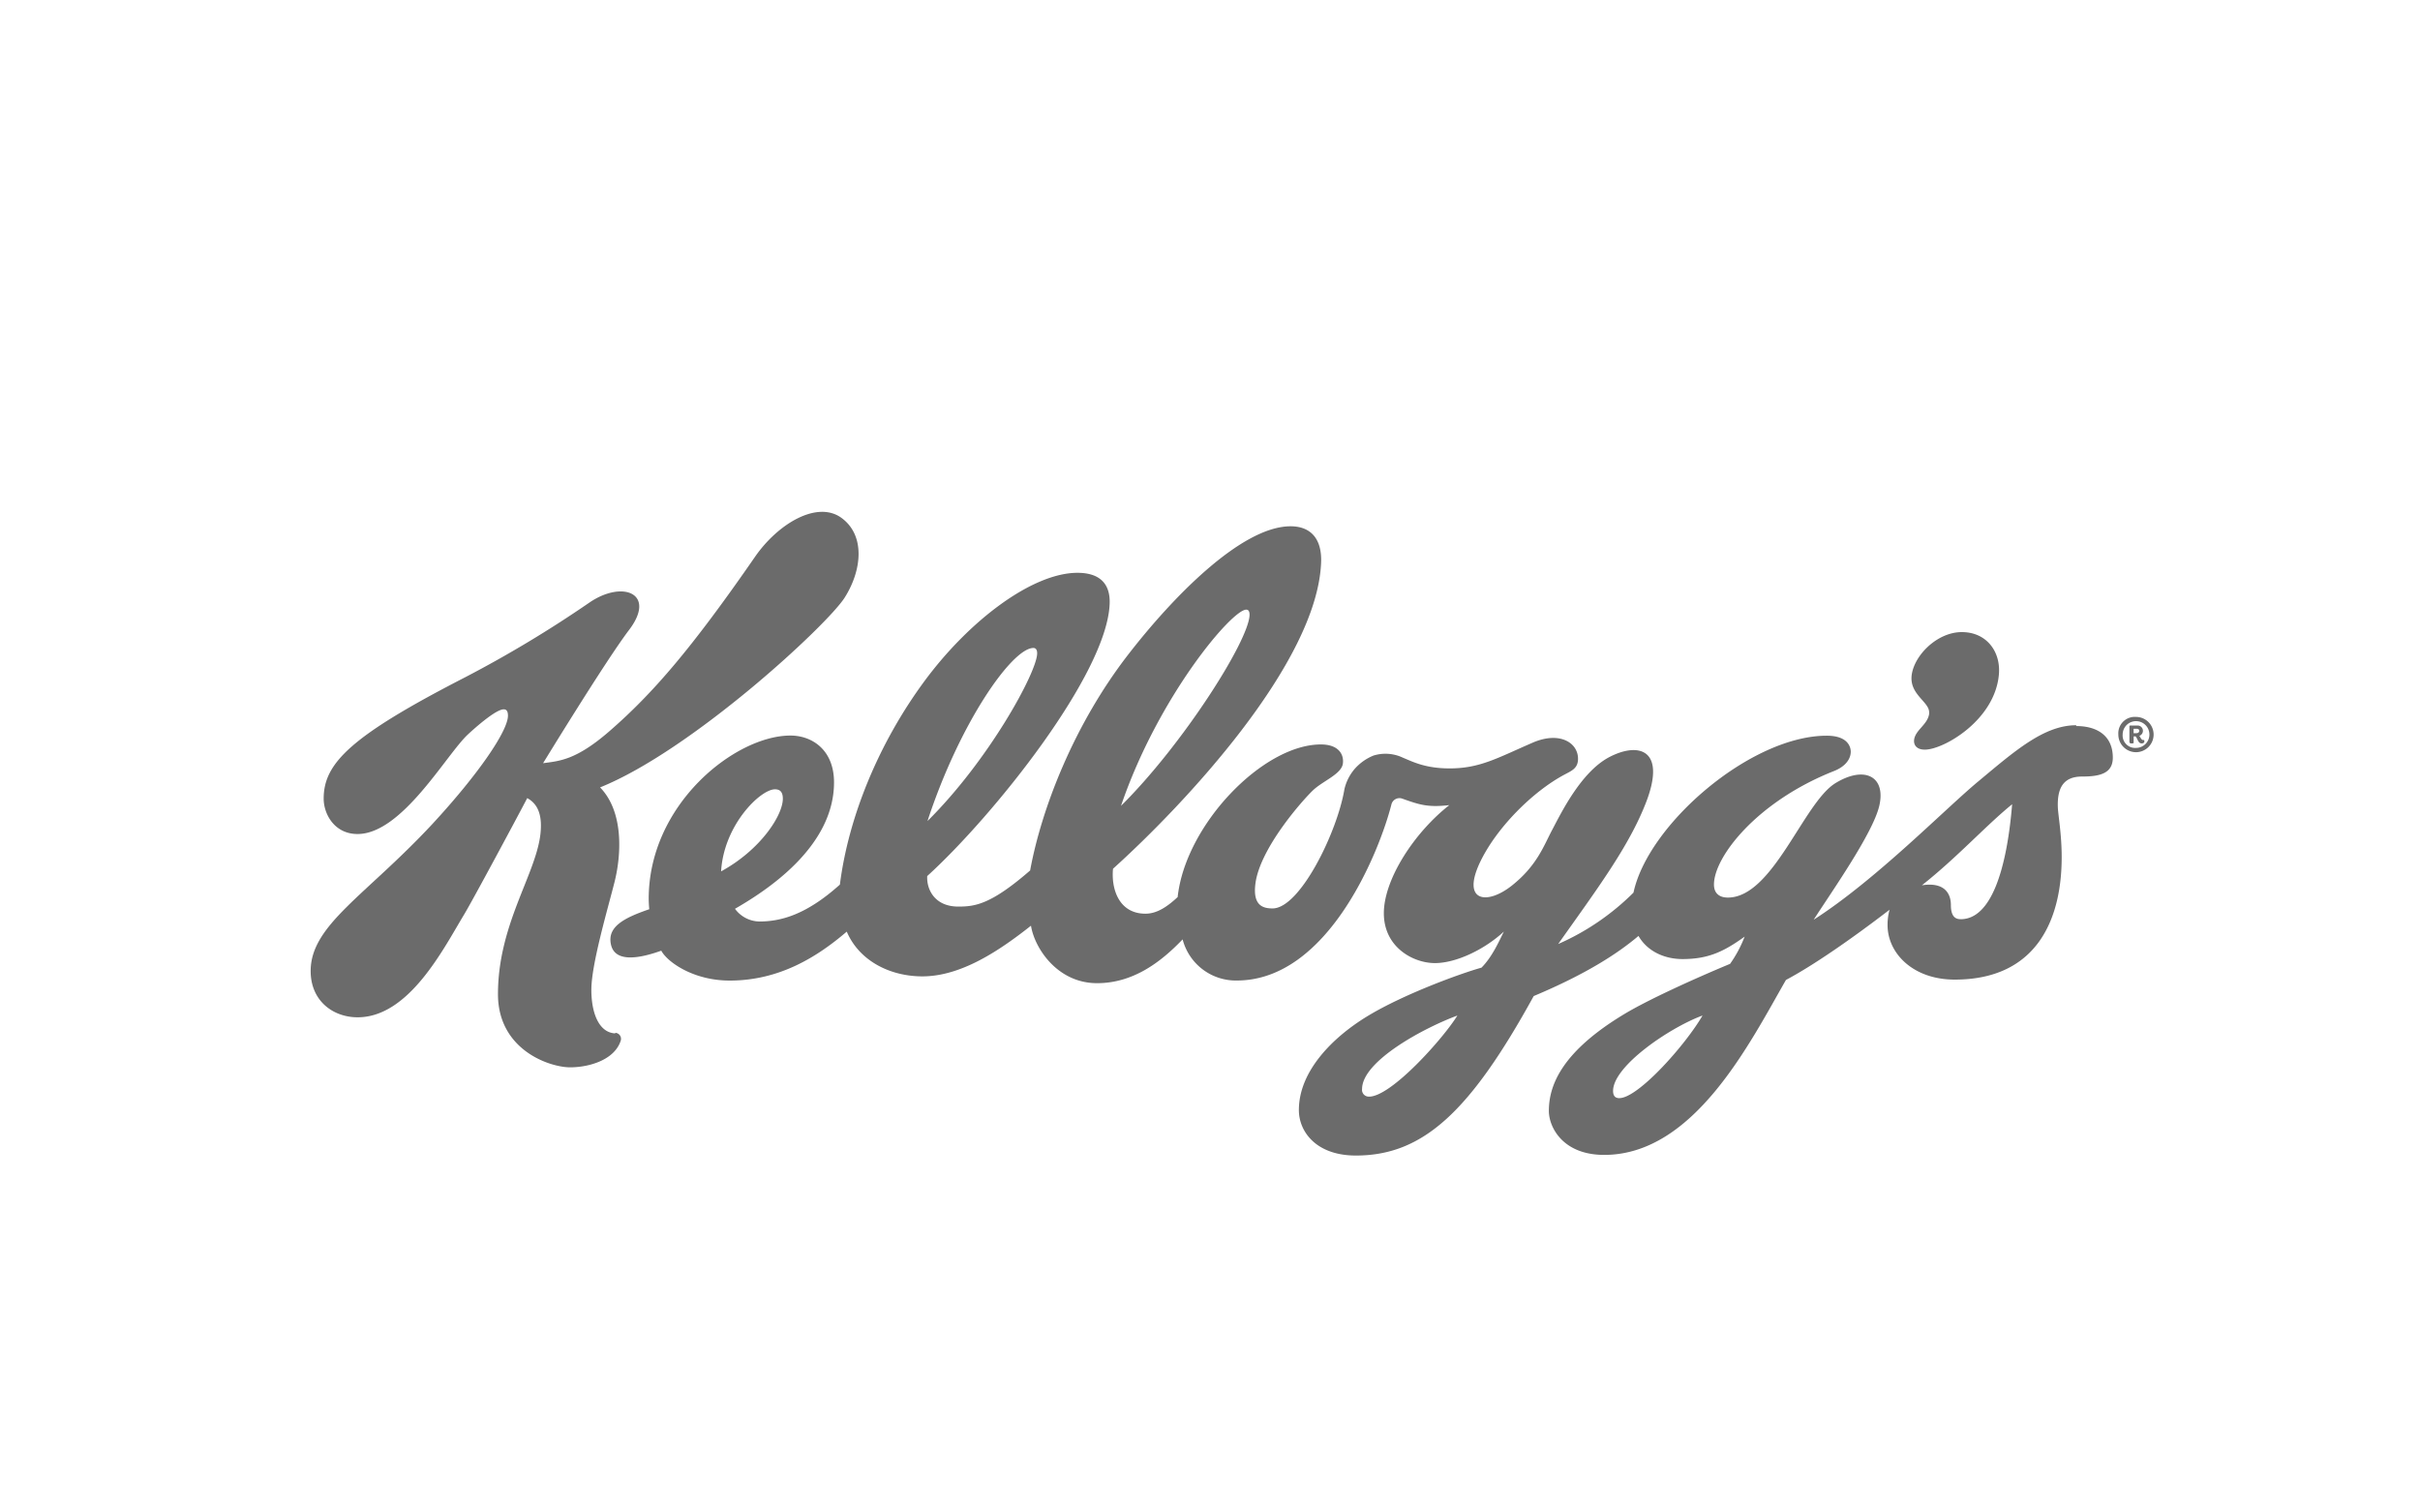 <svg viewBox="0 0 800 500" xmlns="http://www.w3.org/2000/svg"><g fill="#6b6b6b"><path d="m686.33 239.75c-10.68 0-20.38 8.6-32.43 18.63-11.06 9.19-33.7 32.43-54.34 45.67 5.75-9 19.62-28.58 21.71-37.74 2.19-9.61-4.85-13.34-14.54-7.4-10.56 6.51-20.63 37.81-35.54 37.81-2.72 0-4.62-1.33-4.59-4.37.06-9.16 14.25-27.43 39.73-37.48 3.95-1.58 5.47-4.13 5.49-6.33 0-.69-.12-5.33-7.94-5.33-25.16 0-59.12 29.36-63.88 51.87a81.7 81.7 0 0 1 -24.9 17c12.62-17.87 23.48-32.24 29.18-47.16 6.57-17.38-2.79-19.66-12.39-14.58-9.36 5-15.93 18.67-18.72 23.9s-5 11.82-13.27 18.43-16.75 5.5-10.74-7.4c5.4-11.52 17.52-23.6 27.95-29.16 2.46-1.33 4.63-2.11 4.55-5.44-.13-5.28-6.24-8.94-14.94-5.18-11.82 5.12-17.5 8.53-27.52 8.53-7.95 0-12.07-2.15-15.47-3.56a13.41 13.41 0 0 0 -9.67-.69 16.64 16.64 0 0 0 -6.21 4.39 15.76 15.76 0 0 0 -3.42 6.77c-2.34 14.09-14.68 39.38-23.74 39.38-3.13 0-6.58-.89-5.69-8.09 1.45-11.8 15.68-27.74 19-30.92s9.49-5.37 9.93-8.91c.38-3-1.43-6.29-7.27-6.29-19.18 0-44.8 26.58-47.35 50.45-3 2.78-6.55 5.5-10.64 5.5-8.85 0-11.37-8.28-10.73-14.86 23.29-21 67.46-67.86 68.79-101.21.32-8-3.56-12-10.08-12-16.44 0-39.48 24-53.8 42.55-17.63 22.81-28.47 50.35-32.31 71.23-12.89 11.19-18.13 11.94-23.74 11.94-7.8 0-10.52-5.65-10.28-10.09 21.75-19.76 59.55-66.84 60.31-90.11.23-6.89-3.67-10.14-10.64-10.14-14.82 0-35.82 15.64-50.91 36.25s-24.86 44.84-27.63 66.82c-11.28 10.14-19.72 12.2-26.68 12.2a10.21 10.21 0 0 1 -8-4.2c10-5.77 32.74-20.23 32.74-41.79 0-10.71-7.22-15.48-14.41-15.48-18.28 0-47 22.78-46.85 54.22 0 .56.09 2.49.19 3.19-8.28 2.85-14 5.76-12.66 11.71 1.2 5.4 7.9 5.12 16.62 2 2 3.73 10.56 9.88 22.63 9.88 16.35 0 28.83-7.75 38.69-16.18 4.14 9.7 14.35 14.79 25 14.79 13 0 25.79-8.78 35.9-16.75 1.18 7.44 8.74 19 21.84 19 11.94 0 21.07-6.95 28.29-14.48a18.17 18.17 0 0 0 17.91 13.6c30.24 0 47.19-42.8 51.1-58.16a2.74 2.74 0 0 1 3.67-1.94c5.62 2 8.38 2.93 15.48 2.12-11.5 9-21.64 24.46-21.64 35.74s9.75 16.48 16.88 16.48 16.58-4.62 22.8-10.43c-1.65 3.31-3.86 8.37-7.4 11.94-6.51 1.79-25.6 8.68-37.74 16.06-11.5 7-22.63 18.17-22.63 31-.02 7.05 5.62 15.05 18.84 15.05 22.24 0 37.8-14.54 58.79-52.72 17.38-7.29 27.81-14.1 34.64-19.88 3 5.22 8.76 7.65 14.54 7.65 8.54 0 13.66-2.47 20.55-7.42a40.35 40.35 0 0 1 -4.81 9c-12.43 5.17-27.35 12-35 16.62-20.39 12.29-24.91 23.31-24.91 32 0 5.31 4.55 14.54 18.29 14.54 29.71 0 48.1-36.95 60.09-57.84 8.79-4.66 21.34-13.3 34.24-23.2a18.62 18.62 0 0 0 -.65 5.09c0 9.27 8.41 18 22.19 18 27.23 0 35.7-20.06 35.36-41.72-.12-7.08-1.16-12.72-1.26-15.23-.25-6.62 2-10.18 8-10.18s10.17-1.08 10.17-6.26c0-7.18-5.12-10.43-12.07-10.43m-274.38-38.48c.78 0 1.1.7 1.08 1.77-.24 8.54-22.19 43-42.5 63.09 12.22-35.94 36.6-64.86 41.4-64.86m-173.6 86.51c.88-15.32 13-27.12 17.81-27.12 1.77 0 2.6 1 2.6 3.11 0 5.47-7.34 16.88-20.38 24m103.17-73.84c.92 0 1.31.72 1.28 1.88-.16 6.31-16 35.27-36.25 55.34 10.66-32.55 28-57.21 35-57.21m111 148.31a2.22 2.22 0 0 1 -2.34-2.5c0-9.32 20.67-20.32 31.51-24.3-4.68 7.58-21.85 26.81-29.19 26.81m82.75.5c-1.52 0-2.09-.91-2.09-2.4 0-8.22 18.74-20.95 29.57-24.92-5.63 9.73-21.28 27.31-27.5 27.31m112.88-59.16c-1.3 0-3.28-.32-3.28-4.7 0-3.18-1.52-6.71-7.07-6.71a14.82 14.82 0 0 0 -2.52.22c11.89-9.42 21.18-19.79 29.84-26.8-1.77 21.43-6.89 38-17 38"/><path d="m637.76 235.78c-.4 3.76-4.59 5.45-5 8.81-.2 2 1.18 3.26 3.62 3.23 6.23-.07 23-9.71 24.4-24.72.73-7.57-4-14.14-12.24-14.14s-15.9 7.83-16.6 14.41c-.67 6.42 6.17 8.75 5.78 12.41m-434.36 105.84c-5.36-.28-7.87-6.67-7.87-14.42 0-8.51 5.5-27 7.68-35.69s3.16-23.05-4.8-31.21c30.28-12.19 75.1-53.67 80.85-62.73s6.89-20.61-1.07-26.38-20.86 1.81-28.51 12.81c-21 30.36-33.76 45.18-48.11 57.66-11.19 9.73-16.63 9.89-22 10.64 0 0 20.67-33.84 28.39-44 9.26-12.15-2.15-16.69-13.22-9a391.57 391.57 0 0 1 -40.92 24.59c-37.78 19.41-46.78 28.39-46.78 40.11 0 5.19 3.61 11.71 11.19 11.71 14.79 0 29.42-26.44 36.58-33 2.79-2.59 9.25-8.22 11.76-8.22.82 0 1.39.51 1.39 2.09 0 5.06-9.81 19.41-25 35.84-22.15 23.78-40.22 33.39-40.22 48.58 0 9.93 7.46 15.3 15.52 15.3 17 0 28.39-22.7 35.19-33.95 2.72-4.49 17.72-32.45 20.88-38.5 3.29 1.75 5.31 5.4 4.24 12.81-2 13.34-13.91 29.5-13.91 52 0 18.39 17 24.16 23.83 24.18 6.31 0 14.65-2.44 16.73-8.75a2 2 0 0 0 -1.75-2.66m502.69-104.43a5.83 5.83 0 1 1 -5.84 5.83 5.44 5.44 0 0 1 5.84-5.83m0 10.24a4.42 4.42 0 1 0 -4.41-4.44 4.12 4.12 0 0 0 4.41 4.44m.38-7.39a1.75 1.75 0 0 1 .72 3.4c.4.57.72 1.38 1.2 1.38h.34a.62.62 0 0 1 .12.44c0 .4-.29.69-.88.69-1.14 0-1.27-1.35-2-2.33h-.67v2.21a1.52 1.52 0 0 1 -.7.12c-.38 0-.69-.06-.69-.63v-5.21a1.89 1.89 0 0 1 .68-.08h1.91zm-1.18 1.07v1.46h.86c.61 0 1-.29 1-.76s-.31-.7-.82-.7z"/></g></svg>